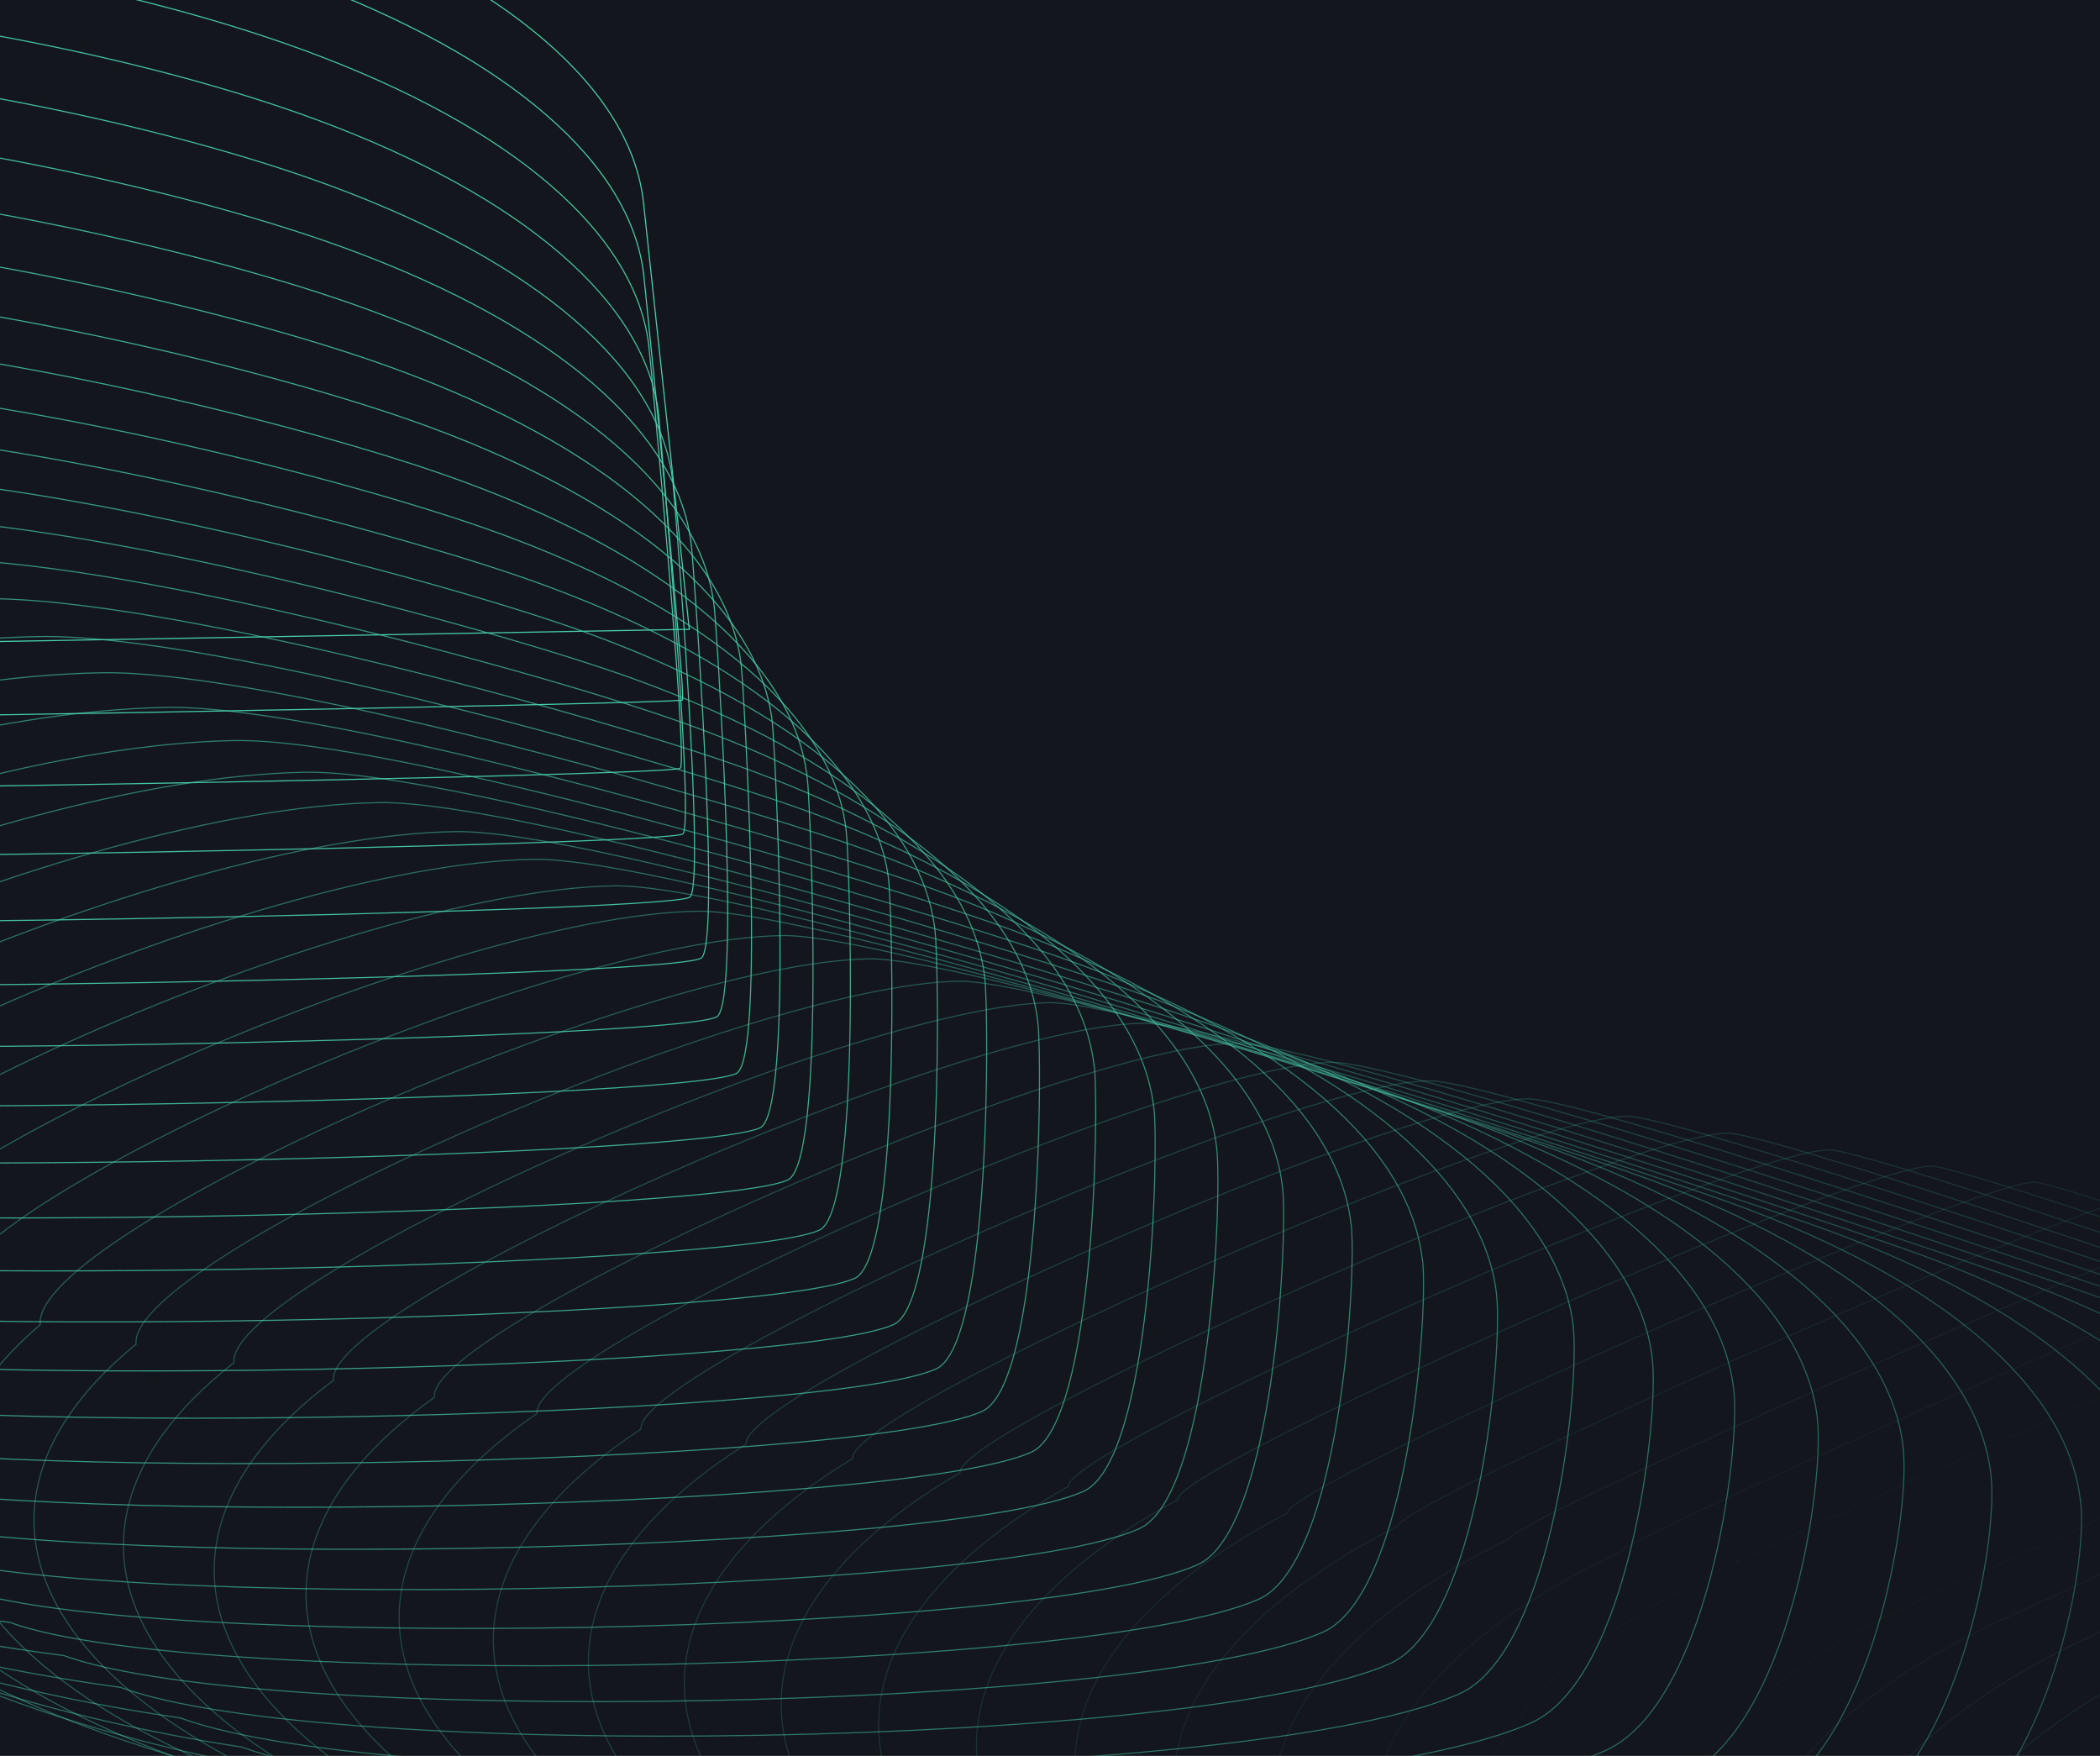 <?xml version="1.0" encoding="UTF-8"?> <svg xmlns="http://www.w3.org/2000/svg" width="1920" height="1605" viewBox="0 0 1920 1605" fill="none"><g clip-path="url(#clip0_265_58)"><rect width="1920" height="1605" fill="#13171D"></rect><path fill-rule="evenodd" clip-rule="evenodd" d="M588.367 185.482L630.204 575.26L-338.498 592.321C-595.424 596.772 -846.312 559.98 -1035.79 489.98C-1225.33 420 -1338.05 322.551 -1349.11 219.112C-1372.15 3.739 -957.207 -178.408 -422.245 -187.727C-165.259 -192.197 85.521 -155.41 275.049 -85.386C464.589 -15.405 577.31 82.043 588.367 185.482V185.482Z" stroke="#48CFAD" stroke-miterlimit="10"></path><path opacity="0.98" fill-rule="evenodd" clip-rule="evenodd" d="M588.713 252.605C588.996 254.969 627.786 638.19 623.856 639.906C615.666 643.522 -344.905 660.468 -353.947 657.189C-609.383 659.984 -857.098 621.793 -1042.61 551.055C-1228.12 480.316 -1336.19 382.783 -1343.13 279.944C-1365.6 69.456 -945.247 -115.112 -422.418 -124.2C-171.305 -128.557 90.165 -86.637 275.334 -18.244C464.874 51.736 577.656 149.166 588.713 252.605Z" stroke="#48CFAD" stroke-miterlimit="10"></path><path opacity="0.95" fill-rule="evenodd" clip-rule="evenodd" d="M593.387 317.455C593.965 322.14 629.758 698.828 621.885 702.304C605.552 709.56 -346.996 726.386 -365.019 719.81C-618.954 720.903 -863.508 681.358 -1045.04 609.838C-1226.52 538.342 -1330 440.744 -1332.72 338.508C-1354.72 132.9 -929.02 -54.069 -418.371 -62.951C-173.07 -67.213 98.98 -20.166 279.886 46.644C469.487 116.606 582.209 214.054 593.374 317.499L593.387 317.455Z" stroke="#48CFAD" stroke-miterlimit="10"></path><path opacity="0.93" fill-rule="evenodd" clip-rule="evenodd" d="M602.229 380.003C603.089 387.053 635.897 757.164 624.142 762.381C599.618 773.253 -344.858 789.983 -371.863 780.11C-624.248 779.526 -865.751 738.622 -1043.19 666.324C-1220.65 594.07 -1319.52 496.364 -1318.07 394.752C-1339.56 194.047 -908.504 4.634 -409.974 -4.061C-170.594 -8.235 112.145 43.945 288.789 109.173C478.39 179.135 591.172 276.564 602.338 380.009L602.229 380.003Z" stroke="#48CFAD" stroke-miterlimit="10"></path><path opacity="0.91" fill-rule="evenodd" clip-rule="evenodd" d="M615.2 440.378C616.342 449.792 646.165 813.327 630.419 820.279C597.644 834.786 -338.639 851.382 -374.733 838.206C-625.569 835.946 -864.007 793.638 -1037.43 720.626C-1210.86 647.614 -1305.08 549.823 -1299.52 448.811C-1320.49 253.01 -884.028 61.176 -397.679 52.688C-164.11 48.608 129.209 105.915 301.481 169.556C491.083 239.517 603.926 336.928 615.091 440.372L615.2 440.378Z" stroke="#48CFAD" stroke-miterlimit="10"></path><path opacity="0.89" fill-rule="evenodd" clip-rule="evenodd" d="M632.152 498.621C633.529 510.375 660.415 867.358 640.725 876.07C599.808 894.217 -328.453 910.694 -373.528 894.22C-622.923 890.278 -858.139 846.596 -1027.59 772.802C-1196.99 699.033 -1286.66 601.152 -1276.82 500.77C-1297.23 309.853 -855.462 115.593 -381.245 107.335C-153.55 103.37 150.458 165.809 318.42 227.843C508.082 297.785 620.925 395.196 632.091 498.64L632.152 498.621Z" stroke="#48CFAD" stroke-miterlimit="10"></path><path opacity="0.86" fill-rule="evenodd" clip-rule="evenodd" d="M653.043 554.751C654.763 568.851 678.494 919.271 654.923 929.724C605.815 951.487 -314.375 967.868 -368.431 948.097C-616.277 942.478 -848.441 897.437 -1013.8 822.866C-1179.22 748.314 -1264.2 650.374 -1250.24 550.59C-1270.13 364.578 -822.958 167.897 -360.921 159.845C-139.038 155.974 175.551 223.541 339.202 283.968C528.864 353.91 641.708 451.321 652.982 554.771L653.043 554.751Z" stroke="#48CFAD" stroke-miterlimit="10"></path><path opacity="0.84" fill-rule="evenodd" clip-rule="evenodd" d="M677.743 608.844C679.697 625.283 700.492 969.152 673.038 981.345C615.787 1006.75 -296.366 1022.97 -359.417 999.941C-605.76 992.621 -834.812 946.201 -996.156 870.916C-1157.55 795.606 -1237.98 697.576 -1219.8 598.397C-1239.18 417.289 -786.644 218.163 -336.74 210.342C-120.669 206.566 204.5 279.259 363.889 338.105C553.551 408.047 666.455 505.438 677.791 608.868L677.743 608.844Z" stroke="#48CFAD" stroke-miterlimit="10"></path><path opacity="0.82" fill-rule="evenodd" clip-rule="evenodd" d="M706.128 660.938C708.365 679.742 726.174 1017.03 694.778 1030.99C629.337 1060.01 -274.746 1076.13 -346.825 1049.78C-591.62 1040.78 -817.619 993.005 -974.922 916.919C-1132.28 840.852 -1208.07 742.737 -1185.66 644.163C-1204.57 467.934 -746.584 266.412 -308.908 258.773C-98.71 255.11 237.101 332.911 392.227 390.175C581.95 460.097 694.854 557.489 706.189 660.919L706.128 660.938Z" stroke="#48CFAD" stroke-miterlimit="10"></path><path opacity="0.8" fill-rule="evenodd" clip-rule="evenodd" d="M738.126 711.109C740.645 732.277 755.469 1062.99 720.082 1078.68C646.45 1111.32 -249.501 1127.32 -330.622 1097.7C-573.975 1087.02 -796.753 1037.87 -950.088 961.041C-1103.42 884.216 -1174.55 786.018 -1148.03 688.043C-1166.37 516.698 -703.081 312.751 -277.538 305.342C-73.152 301.774 273.239 384.703 423.995 440.378C613.717 510.301 726.682 607.673 738.017 711.104L738.126 711.109Z" stroke="#48CFAD" stroke-miterlimit="10"></path><path opacity="0.77" fill-rule="evenodd" clip-rule="evenodd" d="M773.661 759.411C776.476 782.9 788.302 1107.08 748.971 1124.53C667.197 1160.81 -220.731 1176.69 -310.833 1143.77C-552.637 1131.42 -772.35 1080.86 -921.657 1003.28C-1070.96 925.693 -1137.55 827.405 -1106.8 730.035C-1124.63 563.594 -655.932 357.226 -242.509 350.005C-43.996 346.55 313.085 434.611 459.53 488.68C649.313 558.584 762.217 655.975 773.661 759.411V759.411Z" stroke="#48CFAD" stroke-miterlimit="10"></path><path opacity="0.75" fill-rule="evenodd" clip-rule="evenodd" d="M812.588 805.922C815.684 831.776 824.465 1149.4 781.313 1168.57C691.287 1208.48 -188.508 1224.25 -287.64 1188.01C-527.941 1173.95 -744.555 1122.06 -889.774 1043.7C-1034.99 965.341 -1096.98 866.988 -1062.07 770.242C-1079.39 608.705 -605.331 399.892 -204.04 392.901C-11.34 389.54 356.322 482.729 498.504 535.216C688.288 605.12 801.252 702.491 812.696 805.927L812.588 805.922Z" stroke="#48CFAD" stroke-miterlimit="10"></path><path opacity="0.73" fill-rule="evenodd" clip-rule="evenodd" d="M854.871 850.626C858.25 878.844 864.045 1189.89 816.903 1210.8C718.687 1254.32 -152.977 1269.98 -261.15 1230.46C-499.903 1214.73 -713.404 1161.46 -854.655 1082.36C-995.845 1003.24 -1053.29 904.797 -1014.16 808.655C-1030.9 652.003 -551.495 440.789 -162.384 434.004C24.443 430.757 402.746 529.054 540.618 579.934C730.354 649.813 843.427 747.19 854.871 850.626V850.626Z" stroke="#48CFAD" stroke-miterlimit="10"></path><path opacity="0.7" fill-rule="evenodd" clip-rule="evenodd" d="M900.351 893.636C904.026 924.176 906.823 1228.69 855.737 1251.36C749.379 1298.52 -114.262 1314.06 -231.416 1271.24C-468.728 1253.83 -679.116 1199.18 -816.278 1119.3C-953.44 1039.43 -1006.24 940.898 -962.982 845.356C-979.213 693.607 -494.388 479.929 -117.518 473.37C63.497 470.217 452.441 573.622 585.99 622.939C775.786 692.799 888.86 790.176 900.304 893.612L900.351 893.636Z" stroke="#48CFAD" stroke-miterlimit="10"></path><path opacity="0.68" fill-rule="evenodd" clip-rule="evenodd" d="M948.926 935.014C952.883 967.917 952.696 1265.86 897.68 1290.24C783.131 1341.02 -72.378 1356.44 -198.575 1310.34C-434.336 1291.25 -641.612 1235.22 -774.746 1154.59C-907.88 1073.96 -956.025 975.347 -908.605 880.429C-924.324 733.584 -434.09 517.486 -69.401 511.132C105.802 508.074 505.327 616.606 634.552 664.36C824.348 734.22 937.483 831.578 948.974 935.038L948.926 935.014Z" stroke="#48CFAD" stroke-miterlimit="10"></path><path opacity="0.66" fill-rule="evenodd" clip-rule="evenodd" d="M1000.51 974.754C1004.75 1010.02 1001.52 1301.4 942.617 1327.53C819.878 1381.92 -27.608 1397.23 -162.786 1347.83C-397.046 1327.04 -601.161 1269.66 -730.376 1188.26C-859.481 1106.87 -903.082 1008.17 -851.437 913.854C-866.644 771.913 -371.05 553.369 -18.494 547.247C150.837 544.302 561.051 657.967 685.917 704.09C875.714 773.95 988.848 871.308 1000.4 974.749L1000.51 974.754Z" stroke="#48CFAD" stroke-miterlimit="10"></path><path opacity="0.64" fill-rule="evenodd" clip-rule="evenodd" d="M1055.02 1012.98C1059.5 1050.59 1053.33 1335.42 990.484 1363.3C859.602 1421.34 20.139 1436.52 -124.02 1383.83C-356.73 1361.36 -557.841 1302.59 -682.919 1220.44C-807.997 1138.29 -846.945 1039.51 -791.183 945.794C-805.865 808.713 -304.876 587.793 35.5 581.876C199.018 579.026 619.813 697.818 740.417 742.358C930.274 812.199 1043.41 909.557 1054.96 1013L1055.02 1012.98Z" stroke="#48CFAD" stroke-miterlimit="10"></path><path opacity="0.61" fill-rule="evenodd" clip-rule="evenodd" d="M1112.43 1049.69C1117.25 1089.65 1108.03 1367.92 1041.2 1397.54C902.128 1459.19 70.797 1474.26 -82.403 1418.29C-313.673 1394.13 -511.563 1333.99 -632.612 1251.09C-753.662 1168.18 -788.006 1069.29 -728.031 976.221C-742.201 844.044 -235.852 620.679 92.453 614.974C250.098 612.238 681.534 736.137 797.828 779.071C987.685 848.912 1100.88 946.251 1112.43 1049.69V1049.69Z" stroke="#48CFAD" stroke-miterlimit="10"></path><path opacity="0.59" fill-rule="evenodd" clip-rule="evenodd" d="M1172.57 1085C1177.67 1127.32 1165.47 1399.02 1094.75 1430.37C947.489 1495.64 124.229 1510.62 -37.952 1451.35C-267.673 1425.52 -462.45 1364 -579.58 1280.33C-696.601 1196.67 -726.354 1097.71 -662.202 1005.22C-675.86 877.948 -164.102 652.162 151.975 646.639C303.808 643.997 745.824 773.024 857.794 814.395C1047.71 884.216 1160.91 981.555 1172.51 1085.02L1172.57 1085Z" stroke="#48CFAD" stroke-miterlimit="10"></path><path opacity="0.57" fill-rule="evenodd" clip-rule="evenodd" d="M1235.32 1118.92C1240.65 1163.58 1225.51 1428.72 1150.81 1461.82C995.343 1530.75 180.167 1545.58 8.957 1482.99C-219.262 1455.46 -410.987 1392.58 -523.981 1308.16C-636.974 1223.74 -662.122 1124.67 -593.757 1032.83C-606.842 910.443 -89.785 682.231 214.159 676.939C360.18 674.391 812.776 808.546 920.484 848.334C1110.4 918.156 1223.6 1015.49 1235.26 1118.94L1235.32 1118.92Z" stroke="#48CFAD" stroke-miterlimit="10"></path><path opacity="0.55" fill-rule="evenodd" clip-rule="evenodd" d="M1300.58 1151.5C1306.19 1198.52 1288.01 1457.11 1209.42 1491.95C1045.77 1564.49 238.722 1579.21 58.469 1513.34C-168.199 1484.13 -356.812 1419.88 -465.886 1334.69C-574.899 1249.49 -595.408 1150.38 -522.865 1059.12C-535.438 941.636 -12.973 711.004 278.791 705.918C418.939 703.484 882.224 842.771 985.574 880.928C1175.49 950.75 1288.75 1048.07 1300.41 1151.52L1300.58 1151.5Z" stroke="#48CFAD" stroke-miterlimit="10"></path><path opacity="0.52" fill-rule="evenodd" clip-rule="evenodd" d="M1368.23 1182.85C1374.14 1232.19 1352.96 1484.25 1270.43 1520.84C1098.63 1597.03 299.609 1611.62 110.375 1542.46C-114.805 1511.59 -300.305 1445.96 -405.29 1359.99C-510.275 1274.03 -526.131 1174.84 -449.411 1084.16C-461.472 971.582 66.354 738.505 345.985 733.649C480.321 731.309 954.187 875.724 1053.27 912.299C1243.25 982.101 1356.51 1079.42 1368.23 1182.85V1182.85Z" stroke="#48CFAD" stroke-miterlimit="10"></path><path opacity="0.5" fill-rule="evenodd" clip-rule="evenodd" d="M1438.36 1212.97C1444.55 1264.68 1420.38 1510.16 1333.92 1548.47C1153.93 1628.27 363.045 1642.76 164.77 1570.31C-58.909 1537.75 -241.296 1470.73 -342.205 1384.04C-443.162 1297.32 -454.414 1198.01 -373.482 1107.99C-384.97 1000.29 148.204 764.811 415.654 760.161C544.117 757.935 1028.62 907.458 1123.45 942.45C1313.43 1012.25 1426.75 1109.55 1438.51 1213L1438.36 1212.97Z" stroke="#48CFAD" stroke-miterlimit="10"></path><path opacity="0.48" fill-rule="evenodd" clip-rule="evenodd" d="M1510.65 1241.95C1517.13 1296.02 1489.98 1534.92 1399.57 1574.99C1211.39 1658.41 428.526 1672.78 221.27 1597.03C-0.859 1562.79 -180.134 1494.4 -277.123 1406.94C-374.052 1319.46 -380.712 1220.1 -295.602 1130.65C-306.578 1027.85 231.955 789.931 487.334 785.492C609.985 783.361 1105.07 938.011 1195.53 971.416C1385.51 1041.22 1498.82 1138.52 1510.65 1241.95V1241.95Z" stroke="#48CFAD" stroke-miterlimit="10"></path><path opacity="0.45" fill-rule="evenodd" clip-rule="evenodd" d="M1585.07 1269.81C1591.78 1326.22 1561.63 1558.59 1467.34 1600.4C1271.02 1687.46 496.178 1701.7 279.94 1622.66C59.313 1586.72 -116.862 1516.99 -209.762 1428.75C-302.663 1340.52 -304.719 1241.04 -215.445 1152.22C-225.956 1054.3 318.034 813.986 561.184 809.729C677.962 807.711 1183.69 967.469 1269.88 999.292C1459.92 1069.08 1573.24 1166.38 1585.07 1269.81V1269.81Z" stroke="#48CFAD" stroke-miterlimit="10"></path><path opacity="0.43" fill-rule="evenodd" clip-rule="evenodd" d="M1661.52 1296.64C1668.57 1355.39 1635.38 1581.2 1537.16 1624.73C1332.65 1715.41 565.937 1729.53 340.657 1647.22C121.519 1609.62 -51.53 1538.46 -140.355 1449.5C-229.227 1360.5 -226.692 1260.96 -133.192 1172.74C-143.191 1079.73 406.159 836.968 637.177 832.942C748.142 831.019 1264.5 995.928 1346.38 1026.14C1536.42 1095.93 1649.8 1193.21 1661.63 1296.64L1661.52 1296.64Z" stroke="#48CFAD" stroke-miterlimit="10"></path><path opacity="0.41" fill-rule="evenodd" clip-rule="evenodd" d="M1739.92 1322.49C1747.26 1383.61 1711.08 1602.85 1608.92 1648.13C1396.16 1742.44 637.576 1756.46 403.315 1670.84C185.679 1631.54 15.729 1559.05 -69.115 1469.3C-153.96 1379.55 -146.772 1279.93 -49.155 1192.31C-58.582 1104.18 496.116 859.016 714.954 855.196C820.107 853.367 1347.11 1023.38 1424.62 1052.01C1614.67 1121.75 1728.09 1219.06 1739.97 1322.52L1739.92 1322.49Z" stroke="#48CFAD" stroke-miterlimit="10"></path><path opacity="0.39" fill-rule="evenodd" clip-rule="evenodd" d="M1820.21 1347.4C1827.78 1410.86 1788.66 1623.55 1682.51 1670.57C1461.6 1768.52 711.109 1782.39 467.758 1693.47C251.671 1652.5 84.834 1578.63 4.018 1488.12C-76.798 1397.61 -65.006 1297.88 36.775 1210.88C27.861 1127.66 587.919 880.052 794.624 876.463C893.904 874.748 1431.55 1049.87 1504.79 1076.92C1694.84 1146.66 1808.27 1243.96 1820.21 1347.4V1347.4Z" stroke="#48CFAD" stroke-miterlimit="10"></path><path opacity="0.36" fill-rule="evenodd" clip-rule="evenodd" d="M1902.17 1371.45C1910.08 1437.26 1867.87 1643.36 1757.83 1692.17C1528.73 1793.73 786.303 1807.51 533.972 1715.29C319.386 1672.62 155.662 1597.37 78.813 1506.12C2.025 1414.86 18.409 1315.06 124.415 1228.67C116.013 1150.35 681.479 900.318 876.004 896.935C969.472 895.314 1517.69 1075.57 1586.57 1101.03C1776.62 1170.77 1890.11 1268.05 1902.05 1371.49L1902.17 1371.45Z" stroke="#48CFAD" stroke-miterlimit="10"></path><path opacity="0.34" fill-rule="evenodd" clip-rule="evenodd" d="M1985.87 1394.68C1994.06 1462.85 1948.81 1662.4 1834.94 1712.93C1597.65 1818.11 863.297 1831.79 601.984 1736.28C388.887 1691.94 228.276 1615.32 155.516 1523.29C82.756 1431.27 103.745 1331.36 213.915 1245.59C206.086 1172.16 776.852 919.703 959.196 916.527C1046.79 915.019 1605.65 1100.38 1670.27 1124.26C1860.38 1193.98 1973.87 1291.26 1985.81 1394.7L1985.87 1394.68Z" stroke="#48CFAD" stroke-miterlimit="10"></path><path opacity="0.32" fill-rule="evenodd" clip-rule="evenodd" d="M2071.12 1417.15C2079.55 1487.66 2031.36 1680.65 1913.5 1732.92C1668.07 1841.74 941.798 1855.28 671.443 1756.49C459.849 1710.45 302.398 1632.47 233.666 1539.69C164.934 1446.91 190.514 1346.94 304.862 1261.75C297.545 1193.22 873.719 938.344 1043.94 935.354C1125.73 933.941 1695.22 1124.45 1755.52 1146.72C1945.63 1216.44 2059.18 1313.71 2071.17 1417.17L2071.12 1417.15Z" stroke="#48CFAD" stroke-miterlimit="10"></path><path opacity="0.3" fill-rule="evenodd" clip-rule="evenodd" d="M2157.8 1438.92C2166.52 1511.8 2115.34 1698.21 1993.54 1752.24C1739.92 1864.67 1021.67 1878.1 742.333 1776.01C532.288 1728.29 377.902 1648.91 313.137 1555.39C248.433 1461.85 278.618 1361.77 397.179 1277.23C390.374 1213.61 971.908 956.284 1130 953.525C1205.86 952.201 1786.04 1147.85 1842.03 1168.51C2032.15 1238.23 2145.76 1335.48 2157.74 1438.94L2157.8 1438.92Z" stroke="#48CFAD" stroke-miterlimit="10"></path><path opacity="0.27" fill-rule="evenodd" clip-rule="evenodd" d="M2245.88 1460.06C2254.89 1535.26 2200.71 1715.14 2074.92 1770.9C1813.11 1886.95 1102.93 1900.28 814.615 1794.9C606.072 1745.48 454.785 1664.76 394.109 1570.47C333.434 1476.17 368.271 1376 490.948 1292.06C484.608 1233.32 1071.6 973.599 1217.51 971.046C1287.56 969.817 1878.32 1170.59 1929.99 1189.69C2120.16 1259.39 2233.71 1356.66 2245.76 1460.1L2245.88 1460.06Z" stroke="#48CFAD" stroke-miterlimit="10"></path><path opacity="0.25" fill-rule="evenodd" clip-rule="evenodd" d="M2335.15 1480.61C2344.44 1558.17 2287.22 1731.5 2157.61 1788.98C1887.59 1908.69 1185.56 1921.86 888.201 1813.2C681.146 1762.12 533.034 1680.01 476.338 1584.93C419.69 1489.87 459.119 1389.64 586.035 1306.26C580.267 1252.4 1172.56 990.259 1306.34 987.936C1370.57 986.802 1971.92 1192.7 2019.32 1210.22C2209.5 1279.92 2323.1 1377.17 2335.15 1480.61V1480.61Z" stroke="#48CFAD" stroke-miterlimit="10"></path><path opacity="0.23" fill-rule="evenodd" clip-rule="evenodd" d="M2425.61 1500.64C2435.18 1580.57 2374.97 1747.32 2241.42 1806.56C1963.21 1929.89 1269.25 1942.96 962.912 1831C757.359 1778.23 612.298 1694.75 559.678 1598.94C507.011 1503.1 551.092 1402.79 682.22 1320.05C676.964 1271.1 1274.66 1006.53 1396.21 1004.39C1454.58 1003.37 2066.61 1214.4 2109.66 1230.29C2299.89 1299.97 2413.55 1397.25 2425.6 1500.69L2425.61 1500.64Z" stroke="#48CFAD" stroke-miterlimit="10"></path><path opacity="0.2" fill-rule="evenodd" clip-rule="evenodd" d="M2517.17 1520.21C2526.98 1602.47 2463.84 1762.67 2326.29 1823.64C2039.94 1950.61 1354.06 1963.55 1038.64 1848.28C834.631 1793.83 692.683 1708.98 644.092 1612.41C595.453 1515.81 644.186 1415.41 779.431 1333.28C774.687 1289.23 1377.75 1022.22 1487.16 1020.31C1539.72 1019.38 2162.33 1235.54 2201.11 1249.85C2391.35 1319.53 2505.07 1416.78 2517.17 1520.21V1520.21Z" stroke="#48CFAD" stroke-miterlimit="10"></path><path opacity="0.18" fill-rule="evenodd" clip-rule="evenodd" d="M2609.71 1539.33C2619.86 1623.94 2553.67 1777.58 2412.24 1840.3C2117.7 1970.88 1439.89 1983.72 1115.48 1865.16C912.982 1809.01 774.195 1722.8 729.584 1625.45C684.972 1528.1 738.249 1427.61 877.72 1346.08C873.549 1306.91 1481.91 1037.48 1579.19 1035.8C1625.87 1034.98 2259.13 1256.25 2293.65 1268.97C2483.88 1338.66 2597.6 1435.91 2609.77 1539.31L2609.71 1539.33Z" stroke="#48CFAD" stroke-miterlimit="10"></path><path opacity="0.16" fill-rule="evenodd" clip-rule="evenodd" d="M2703.17 1558.14C2713.6 1645.12 2644.43 1792.18 2499.06 1856.65C2196.33 1990.85 1526.59 2003.6 1193.2 1881.74C992.187 1823.93 856.513 1736.34 815.929 1638.23C775.346 1540.12 833.276 1439.55 976.911 1358.64C973.252 1324.38 1587.02 1052.52 1672.18 1051.03C1713.05 1050.31 2356.89 1276.71 2387.04 1287.84C2577.33 1357.51 2691.05 1454.76 2703.22 1558.16L2703.17 1558.14Z" stroke="#48CFAD" stroke-miterlimit="10"></path><path opacity="0.14" fill-rule="evenodd" clip-rule="evenodd" d="M2797.38 1576.67C2808.04 1665.99 2735.87 1806.52 2586.57 1872.71C2275.7 2010.55 1614.05 2023.16 1271.57 1897.99C1072.1 1838.51 939.492 1749.52 902.937 1650.65C866.382 1551.78 928.903 1451.14 1076.72 1370.82C1073.57 1341.46 1692.7 1067.16 1765.73 1065.9C1800.78 1065.27 2455.2 1296.79 2481.09 1306.35C2671.38 1376.01 2785.16 1473.24 2797.38 1576.67V1576.67Z" stroke="#48CFAD" stroke-miterlimit="10"></path><path opacity="0.11" fill-rule="evenodd" clip-rule="evenodd" d="M2892.26 1594.94C2903.27 1686.6 2828.05 1820.58 2674.8 1888.53C2355.74 2029.98 1702.12 2042.47 1350.7 1914.03C1152.74 1852.85 1023.23 1762.52 990.702 1662.9C958.175 1563.27 1025.3 1462.52 1177.28 1382.82C1174.7 1358.35 1799.18 1081.64 1859.98 1080.56C1889.17 1080.05 2554.27 1316.71 2575.8 1324.63C2766.1 1394.29 2879.93 1491.51 2892.15 1594.94L2892.26 1594.94Z" stroke="#48CFAD" stroke-miterlimit="10"></path><path opacity="0.09" fill-rule="evenodd" clip-rule="evenodd" d="M2987.77 1613.05C2999.07 1707.08 2920.86 1834.48 2763.69 1904.14C2436.37 2049.24 1790.88 2061.61 1430.48 1929.87C1234.07 1867.01 1107.67 1775.3 1079.17 1674.92C1050.67 1574.54 1122.45 1473.71 1278.59 1394.63C1276.48 1375.03 1906.43 1095.89 1955.04 1095.06C1978.41 1094.65 2654.15 1336.41 2671.36 1342.77C2861.72 1412.41 2975.5 1509.64 2987.77 1613.05V1613.05Z" stroke="#48CFAD" stroke-miterlimit="10"></path><path opacity="0.07" fill-rule="evenodd" clip-rule="evenodd" d="M3083.79 1631.05C3095.32 1727.41 3014.18 1848.26 2853.06 1919.68C2517.6 2068.42 1880.19 2080.65 1510.75 1945.64C1315.78 1881.09 1192.56 1787.99 1168.09 1686.85C1143.62 1585.7 1219.94 1484.78 1380.3 1406.31C1378.71 1391.62 2014.06 1110.06 2050.49 1109.43C2067.99 1109.13 2754.37 1356 2767.32 1360.78C2957.63 1430.4 3071.51 1527.64 3083.79 1631.05V1631.05Z" stroke="#48CFAD" stroke-miterlimit="10"></path><path opacity="0.05" fill-rule="evenodd" clip-rule="evenodd" d="M3180.28 1648.97C3192.08 1747.7 3107.96 1861.97 2942.9 1935.16C2599.25 2087.51 1969.91 2099.64 1591.44 1961.31C1398.02 1895.09 1277.85 1800.63 1257.41 1698.73C1236.96 1596.83 1317.94 1495.82 1482.42 1417.95C1481.34 1408.16 2122.05 1124.15 2146.35 1123.76C2158.03 1123.55 2855 1375.55 2863.57 1378.74C3053.94 1448.34 3167.83 1545.58 3180.11 1648.99L3180.28 1648.97Z" stroke="#48CFAD" stroke-miterlimit="10"></path><path opacity="0.02" fill-rule="evenodd" clip-rule="evenodd" d="M3277.02 1666.94C3289.17 1768.01 3201.94 1875.74 3033 1950.63C2681.17 2106.59 2059.96 2118.61 1672.45 1977C1480.53 1909.08 1363.52 1813.26 1347.06 1710.58C1330.64 1607.92 1416.16 1506.83 1584.92 1429.59C1584.4 1424.68 2230.46 1138.27 2242.64 1138.07C2248.46 1137.97 2956.06 1395.08 2960.37 1396.69C3150.74 1466.28 3264.69 1563.5 3277.02 1666.94V1666.94Z" stroke="#48CFAD" stroke-miterlimit="10"></path><path opacity="0.02" fill-rule="evenodd" clip-rule="evenodd" d="M1762.24 1459.45L2406.3 1168.85L3128.9 1428.14C3320.49 1496.96 3436.27 1593.6 3450.87 1696.79C3465.47 1799.98 3377.63 1901.3 3206.65 1978.41C2850.73 2138.99 2238.84 2153.02 1839.94 2009.7C1648.35 1940.88 1532.57 1844.24 1517.97 1741.05C1503.43 1637.84 1591.21 1536.54 1762.19 1459.43L1762.24 1459.45Z" stroke="#48CFAD" stroke-miterlimit="10"></path><path opacity="0.05" fill-rule="evenodd" clip-rule="evenodd" d="M1836.6 1477.64L2473.38 1185.26L3200.38 1441.62C3393.09 1509.65 3510.85 1605.75 3527.6 1708.73C3544.36 1811.71 3458.85 1913.16 3289.88 1990.75C2937.95 2152.32 2327.36 2168.43 1926.1 2026.77C1733.38 1958.74 1615.63 1862.65 1598.87 1759.66C1582.11 1656.68 1667.63 1555.23 1836.6 1477.64V1477.64Z" stroke="#48CFAD" stroke-miterlimit="10"></path><path opacity="0.07" fill-rule="evenodd" clip-rule="evenodd" d="M1910.83 1495.95L2540.32 1201.79L3271.72 1455.22C3465.6 1522.49 3585.24 1617.99 3604.21 1720.75C3623.19 1823.51 3540 1925.09 3372.93 2003.15C3025.07 2165.69 2415.77 2183.93 2012.03 2043.88C1818.15 1976.61 1698.51 1881.11 1679.54 1778.35C1660.57 1675.59 1743.75 1574.01 1910.89 1495.93L1910.83 1495.95Z" stroke="#48CFAD" stroke-miterlimit="10"></path><path opacity="0.09" fill-rule="evenodd" clip-rule="evenodd" d="M1984.71 1514.45L2606.91 1218.52L3342.72 1469.01C3537.83 1535.49 3659.28 1630.46 3680.47 1733C3701.66 1835.53 3620.74 1937.27 3455.67 2015.8C3111.87 2179.32 2503.86 2199.68 2097.66 2061.24C1902.55 1994.76 1781.1 1899.79 1759.91 1797.25C1738.72 1694.72 1819.64 1592.98 1984.77 1514.43L1984.71 1514.45Z" stroke="#48CFAD" stroke-miterlimit="10"></path><path opacity="0.11" fill-rule="evenodd" clip-rule="evenodd" d="M2058.26 1533.13L2673.17 1235.43L3413.4 1482.94C3609.62 1548.63 3733.01 1643.03 3756.35 1745.36C3779.69 1847.69 3701.16 1949.54 3537.99 2028.54C3198.19 2193.06 2591.48 2215.5 2182.92 2078.71C1986.69 2013.02 1863.3 1918.62 1839.9 1816.31C1816.56 1713.99 1895.09 1612.13 2058.32 1533.11L2058.26 1533.13Z" stroke="#48CFAD" stroke-miterlimit="10"></path><path opacity="0.14" fill-rule="evenodd" clip-rule="evenodd" d="M2131.37 1552.03L2738.99 1252.55L3483.62 1497.13C3681.01 1562.06 3806.33 1655.89 3831.89 1757.99C3857.45 1860.09 3781.19 1962.11 3619.97 2041.6C3284.22 2207.08 2678.81 2231.65 2267.77 2096.48C2070.32 2031.57 1945.06 1937.72 1919.5 1835.62C1893.94 1733.52 1970.16 1631.48 2131.43 1552.01L2131.37 1552.03Z" stroke="#48CFAD" stroke-miterlimit="10"></path><path opacity="0.16" fill-rule="evenodd" clip-rule="evenodd" d="M2204.1 1571.2L2804.37 1269.97L3553.41 1511.61C3751.98 1575.73 3879.17 1669.01 3906.89 1770.9C3934.66 1872.78 3860.77 1974.95 3701.4 2054.89C3369.65 2221.37 2765.59 2248.04 2352.09 2114.48C2153.52 2050.36 2026.33 1957.08 1998.61 1855.19C1970.84 1753.31 2044.72 1651.14 2204.1 1571.2V1571.2Z" stroke="#48CFAD" stroke-miterlimit="10"></path><path opacity="0.18" fill-rule="evenodd" clip-rule="evenodd" d="M2276.26 1590.68L2869.24 1287.67L3622.64 1526.36C3822.37 1589.71 3951.44 1682.44 3981.43 1784.09C4011.36 1885.76 3939.8 1988.07 3782.43 2068.48C3454.7 2235.91 2851.93 2264.71 2436.06 2132.8C2236.32 2069.45 2107.25 1976.72 2077.26 1875.07C2047.33 1773.4 2118.89 1671.09 2276.26 1590.68V1590.68Z" stroke="#48CFAD" stroke-miterlimit="10"></path><path opacity="0.2" fill-rule="evenodd" clip-rule="evenodd" d="M2347.77 1610.47L2933.45 1305.7L3691.26 1541.45C3892.22 1604.02 4023.11 1696.16 4055.26 1797.61C4087.4 1899.06 4018.17 2001.5 3862.7 2082.39C3539.03 2250.78 2937.54 2281.71 2519.21 2151.41C2318.25 2088.84 2187.35 1996.69 2155.21 1895.25C2123.06 1793.8 2192.29 1691.36 2347.77 1610.47Z" stroke="#48CFAD" stroke-miterlimit="10"></path><path opacity="0.23" fill-rule="evenodd" clip-rule="evenodd" d="M2418.66 1630.66L2997.06 1324.11L3759.27 1556.93C3961.35 1618.71 4094.22 1710.31 4128.59 1811.53C4162.95 1912.76 4096.04 2015.33 3942.52 2096.71C3622.84 2266.1 3022.71 2299.13 2601.96 2170.47C2399.88 2108.69 2267 2017.09 2232.64 1915.87C2198.28 1814.64 2265.24 1712.05 2418.71 1630.69L2418.66 1630.66Z" stroke="#48CFAD" stroke-miterlimit="10"></path><path opacity="0.25" fill-rule="evenodd" clip-rule="evenodd" d="M2488.73 1651.24L3059.79 1342.89L3826.41 1572.77C4029.65 1633.79 4164.35 1724.81 4200.93 1825.81C4237.5 1926.81 4172.87 2029.54 4021.3 2111.37C3705.68 2281.73 3106.84 2316.88 2683.62 2189.84C2480.38 2128.81 2345.62 2037.81 2309.1 1936.79C2272.59 1835.78 2337.16 1733.06 2488.73 1651.24Z" stroke="#48CFAD" stroke-miterlimit="10"></path><path opacity="0.27" fill-rule="evenodd" clip-rule="evenodd" d="M2558.13 1672.26L3121.84 1362.16L3892.81 1589.08C4097.24 1649.29 4233.86 1739.79 4272.59 1840.58C4311.32 1941.37 4249.07 2044.22 4099.4 2126.52C3787.85 2297.86 3190.25 2335.11 2764.61 2209.7C2560.19 2149.48 2423.56 2058.99 2384.77 1958.21C2346.04 1857.42 2408.29 1754.57 2557.91 1672.25L2558.13 1672.26Z" stroke="#48CFAD" stroke-miterlimit="10"></path><path opacity="0.3" fill-rule="evenodd" clip-rule="evenodd" d="M2626.64 1693.76L3183.06 1381.88L3958.5 1605.84C4164.09 1665.29 4302.6 1755.19 4343.55 1855.76C4384.49 1956.33 4324.51 2059.33 4176.85 2142.1C3869.29 2314.43 3273.04 2353.79 2844.99 2230.01C2639.4 2170.56 2500.89 2080.66 2459.94 1980.1C2419 1879.53 2478.98 1776.53 2626.64 1693.76V1693.76Z" stroke="#48CFAD" stroke-miterlimit="10"></path></g><defs><clipPath id="clip0_265_58"><rect width="1920" height="1605" fill="white"></rect></clipPath></defs></svg> 